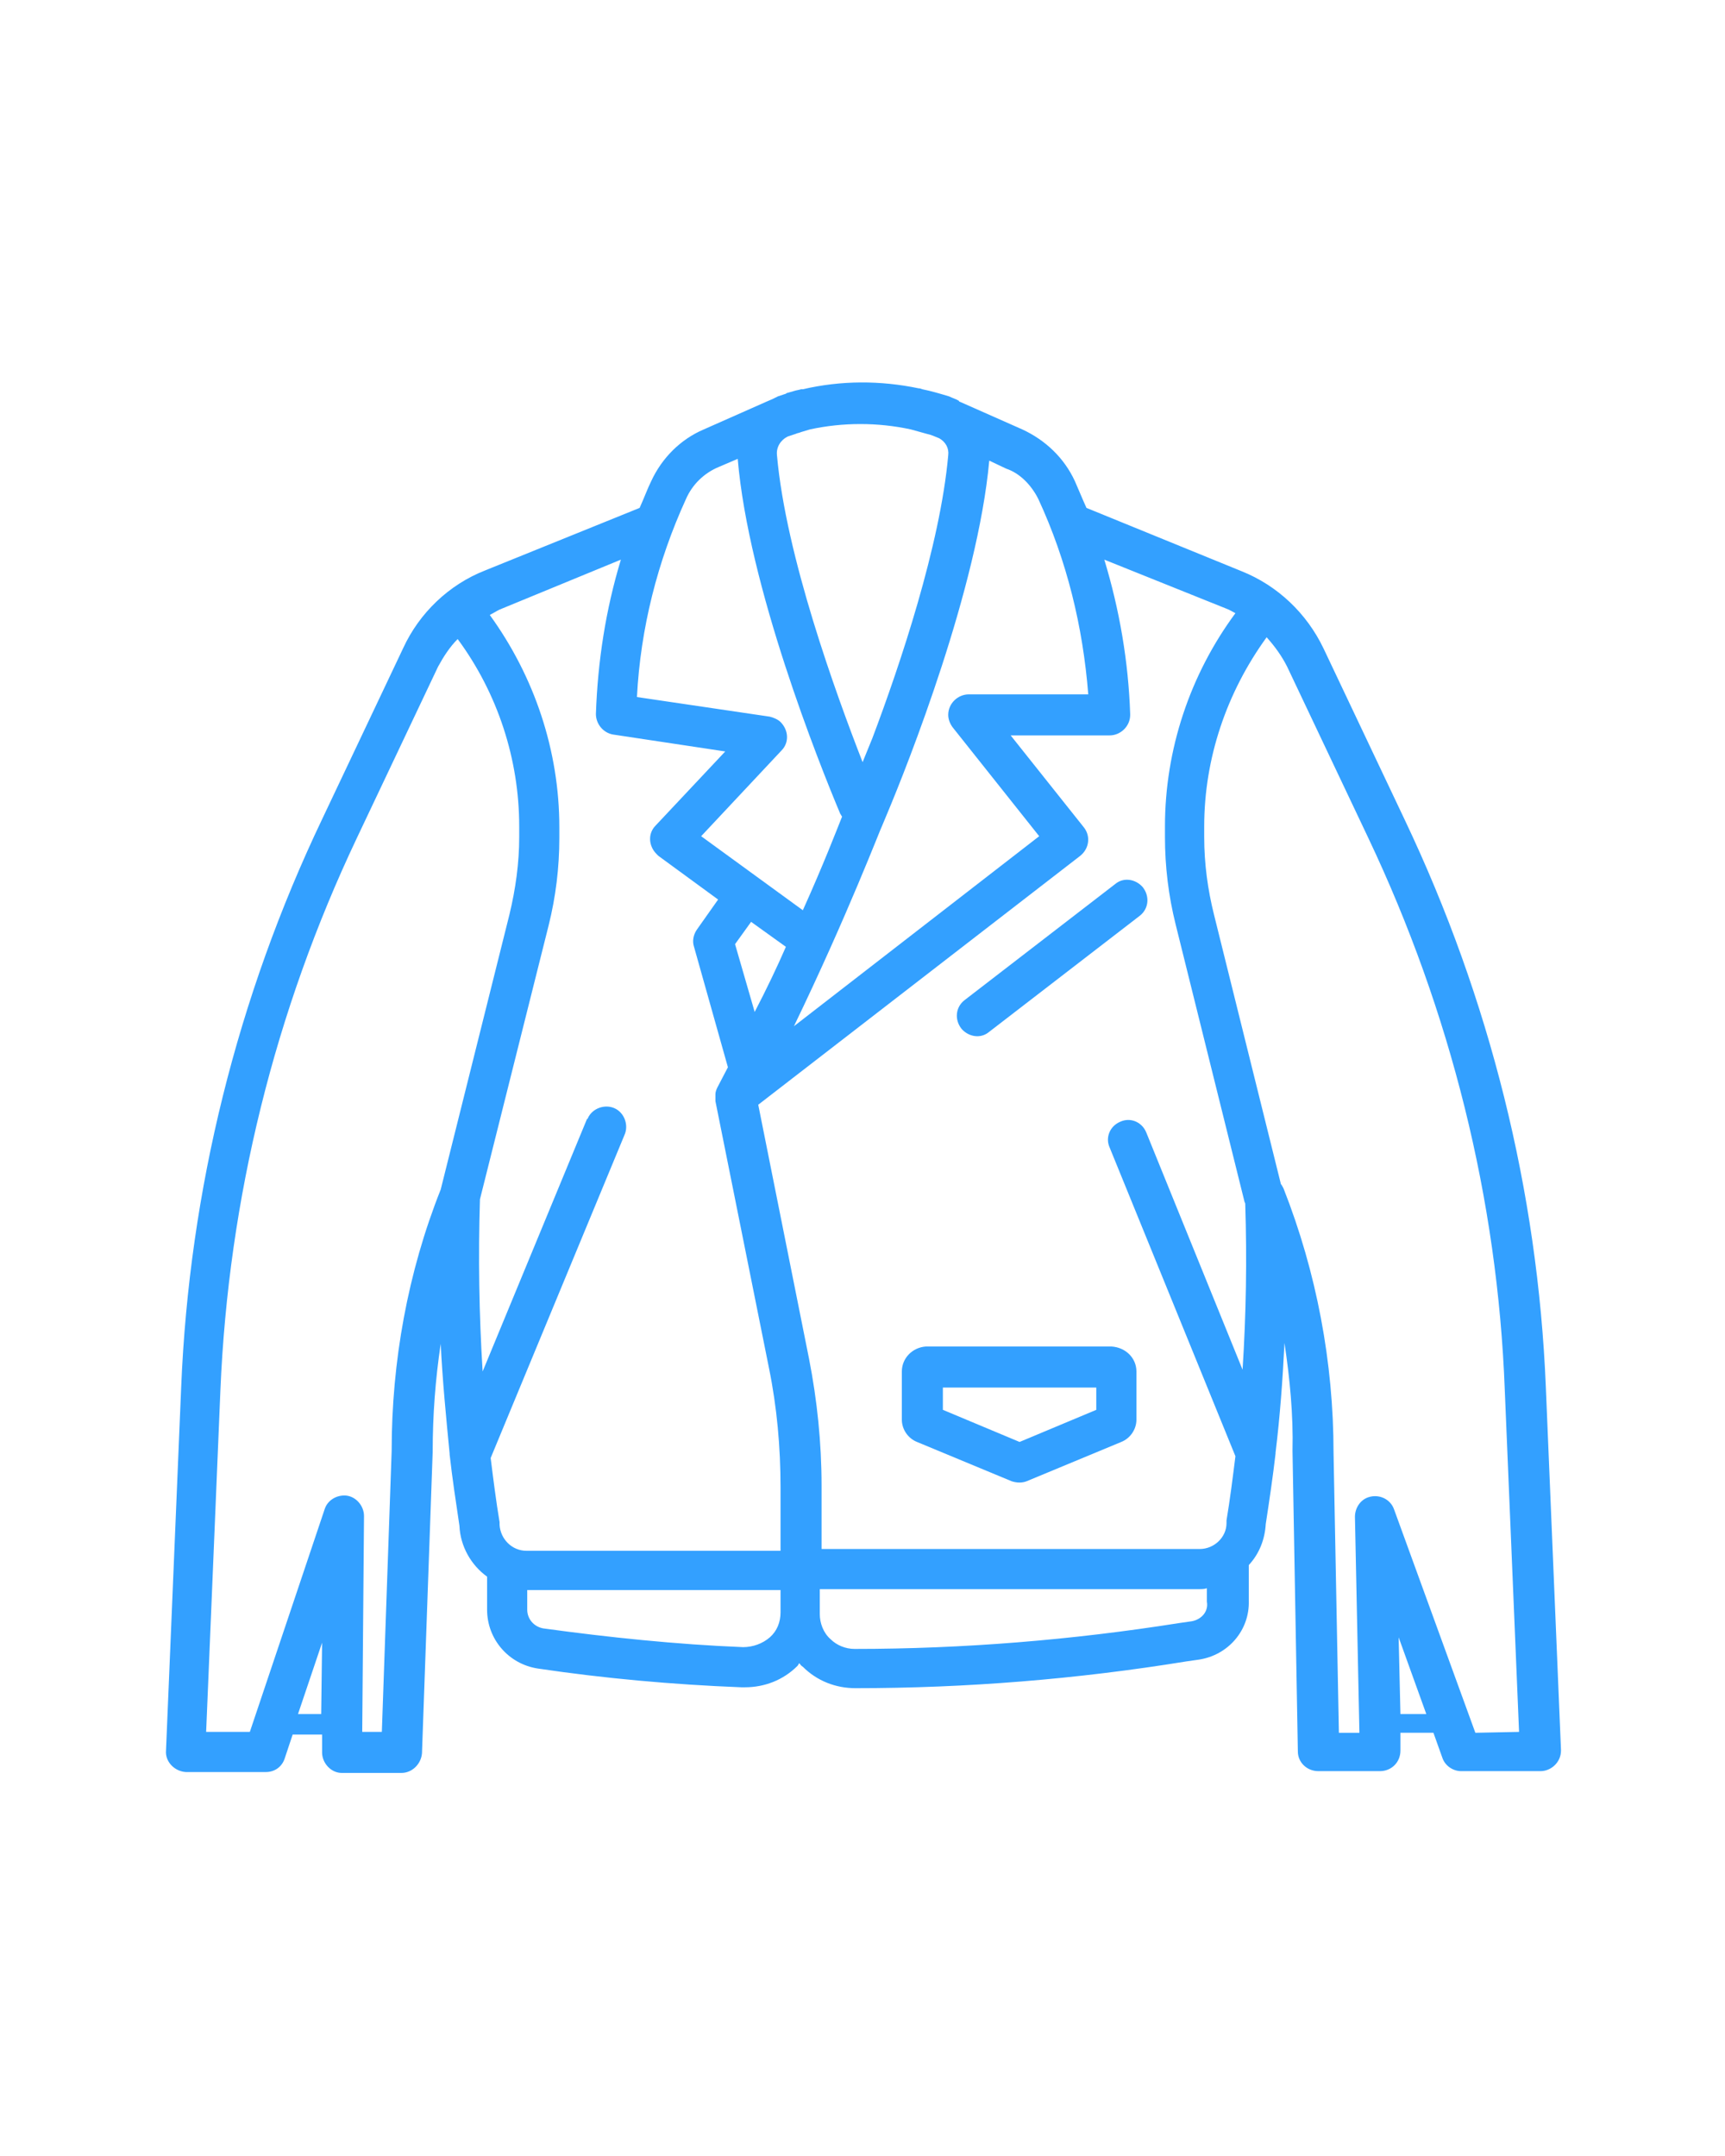 <?xml version="1.0" encoding="utf-8"?>
<!-- Generator: Adobe Illustrator 24.0.3, SVG Export Plug-In . SVG Version: 6.00 Build 0)  -->
<svg version="1.1" id="Layer_1" xmlns="http://www.w3.org/2000/svg" xmlns:xlink="http://www.w3.org/1999/xlink" x="0px" y="0px"
	 viewBox="0 0 193.4 241.7" style="enable-background:new 0 0 193.4 241.7;" xml:space="preserve">
<style type="text/css">
	.st0{fill-rule:evenodd;clip-rule:evenodd;fill:#33A0FF;}
	.st1{fill-rule:evenodd;clip-rule:evenodd;fill:#33A0FF;stroke:#FFFFFF;}
	.st2{fill:#33A0FF;}
	.st3{fill:#33A0FF;stroke:#33A0FF;stroke-width:2;}
	.st4{fill:#33A0FF;stroke:#33A0FF;stroke-width:0.3;}
	.st5{fill:#33A0FF;stroke:#33A0FF;}
	.st6{fill:#33A0FF;stroke:#FFFFFF;}
	.st7{fill:#33A0FF;stroke:#FFFFFF;stroke-width:0.75;}
</style>
<g id="Group_295" transform="translate(-236.789 -2682.267)">
	<path id="Path_209" class="st2" d="M394.3,2774.2l-9.1-19.2c-1.9-4-5.2-7.1-9.2-8.7l-17.4-7.1c-0.5-1.1-0.9-2.1-1.3-3
		c-1.2-2.6-3.3-4.6-5.9-5.8l-7-3.1c0,0-0.1,0-0.1-0.1c-0.3-0.2-0.7-0.3-1.1-0.5c-1-0.3-2-0.6-3-0.8l-0.3-0.1c0,0-0.1,0-0.1,0
		c-4.3-0.9-8.7-0.9-13,0.1c0,0,0,0-0.1,0l-0.1,0c-0.3,0.1-0.5,0.1-0.8,0.2l-0.7,0.2c-0.1,0-0.2,0.1-0.2,0.1
		c-0.3,0.1-0.6,0.2-0.9,0.3l0,0c-0.2,0.1-0.4,0.2-0.6,0.3c-0.2,0.1-0.5,0.2-0.7,0.3l-7,3.1c-2.6,1.1-4.7,3.2-5.9,5.8
		c-0.4,0.8-0.8,1.9-1.3,3l-17.3,7c-4.1,1.6-7.4,4.8-9.2,8.7l-9.1,19.2c-9.5,19.9-14.9,41.6-15.8,63.7l-1.7,40.7
		c-0.1,1.2,0.9,2.3,2.2,2.4c0,0,0.1,0,0.1,0h8.9c1,0,1.8-0.6,2.1-1.5l0.9-2.7h3.3l0,2c0,1.2,1,2.3,2.2,2.3c0,0,0,0,0,0h6.7
		c1.2,0,2.2-1,2.3-2.2l1.2-33.8c0-4.1,0.3-8.1,0.9-12.1c0.2,4.1,0.6,8.2,1,12.3c0,0,0,0,0,0.1c0.3,2.7,0.7,5.3,1.1,8
		c0.1,2.3,1.3,4.4,3.1,5.7v3.7c0,3.3,2.4,6.1,5.7,6.6c7.4,1.1,15.1,1.8,22.8,2.1c0.1,0,0.3,0,0.4,0c2.2,0,4.3-0.8,5.9-2.4
		c0.1-0.1,0.1-0.2,0.2-0.3c0.1,0.1,0.2,0.3,0.4,0.4c1.6,1.6,3.7,2.4,5.9,2.4h0c12.4,0,24.8-1,37.1-3l1.4-0.2
		c3.3-0.5,5.7-3.3,5.6-6.6v-4c1.2-1.3,1.8-2.9,1.9-4.6c0.4-2.6,0.8-5.3,1.1-7.9c0,0,0-0.1,0-0.1c0.5-4.1,0.8-8.2,1-12.3
		c0.6,4,1,8.1,0.9,12.1l0.6,33.7c0,1.2,1,2.2,2.3,2.2h6.9c1.3,0,2.3-1,2.3-2.3c0,0,0,0,0,0l0-2h3.7l1,2.8c0.3,0.9,1.2,1.5,2.1,1.5
		h8.9c1.2,0,2.3-1,2.3-2.3c0,0,0-0.1,0-0.1l-1.7-40.7C409.2,2815.8,403.8,2794.2,394.3,2774.2z M374.3,2750.5c0.3,0.1,0.6,0.3,1,0.5
		c-5.1,6.9-7.9,15.3-7.9,23.9v1.2c0,3.3,0.4,6.6,1.2,9.8l7.7,31c0,0.1,0.1,0.2,0.1,0.3c0.2,6.2,0.1,12.4-0.3,18.6l-10.8-26.6
		c-0.5-1.2-1.8-1.7-2.9-1.2c-1.2,0.5-1.7,1.8-1.2,2.9l14.1,34.6c-0.3,2.4-0.6,4.8-1,7.2c0,0.1,0,0.2,0,0.3c0,1.6-1.4,2.9-3,2.9
		h-42.4v-7.1c0-4.8-0.5-9.6-1.4-14.2l-5.7-28.5l36.1-27.9c1-0.8,1.2-2.2,0.4-3.2c0,0,0,0,0,0l-8.2-10.3h11.1c1.2,0,2.3-1,2.3-2.3
		c0,0,0,0,0-0.1c-0.2-5.9-1.2-11.7-2.9-17.3L374.3,2750.5z M319.2,2788.1l1.8-2.5l3.9,2.8c-1,2.3-2.2,4.8-3.5,7.3L319.2,2788.1z
		 M353.2,2738.2c3.2,6.9,5,14.3,5.6,21.9h-13.4c-1.2,0-2.3,1-2.3,2.3c0,0.5,0.2,1,0.5,1.4l9.7,12.2l-27.5,21.3
		c6-12.4,9.8-22.4,9.9-22.5l0.5-1.2l0,0c2.4-5.7,10.2-25.4,11.5-39.7l1.9,0.9C351.1,2735.3,352.4,2736.6,353.2,2738.2z
		 M338.9,2730.4l1.8,0.5c0.5,0.1,0.9,0.3,1.4,0.5c0.7,0.4,1.1,1.1,1,1.9c-0.9,10.1-5.4,23.5-8.5,31.7l-1.1,2.7
		c-3-7.7-8.6-23.1-9.6-34.4c-0.1-0.9,0.4-1.7,1.2-2.1c0.3-0.1,0.6-0.2,0.9-0.3c0.2-0.1,0.4-0.1,0.6-0.2l1-0.3
		C331.3,2729.6,335.2,2729.6,338.9,2730.4L338.9,2730.4z M313.7,2738.2c0.7-1.6,2-2.9,3.7-3.6l2.1-0.9c1.2,14.3,9.1,34.1,11.5,39.8
		c0.1,0.1,0.1,0.2,0.2,0.3c-0.6,1.5-2.1,5.4-4.4,10.5l-11.4-8.3l9-9.6c0.9-0.9,0.8-2.3-0.1-3.2c-0.3-0.3-0.8-0.5-1.2-0.6l-14.9-2.2
		C308.6,2752.7,310.5,2745.2,313.7,2738.2z M306.4,2745c-1.7,5.6-2.6,11.4-2.8,17.3c0,1.1,0.8,2.1,1.9,2.3l12.6,1.9l-7.8,8.3
		c-0.9,0.9-0.8,2.3,0.1,3.2c0.1,0.1,0.1,0.1,0.2,0.2l6.7,4.9l-2.4,3.4c-0.4,0.6-0.5,1.3-0.3,1.9l3.8,13.5c-0.4,0.8-0.8,1.5-1.2,2.3
		c-0.1,0.2-0.2,0.5-0.2,0.7c0,0.1,0,0.1,0,0.2c0,0.2,0,0.4,0,0.6l6,29.9c0.9,4.4,1.3,8.9,1.3,13.4v7.1h-28.5c-1.6,0-2.9-1.3-3-2.9
		c0-0.1,0-0.2,0-0.3c-0.4-2.4-0.7-4.8-1-7.2l15-36.2c0.5-1.1,0-2.5-1.1-3c-1.1-0.5-2.5,0-3,1.1c0,0,0,0.1-0.1,0.1l-11.7,28.3
		c-0.4-6.4-0.5-12.9-0.3-19.3l7.7-30.7c0.8-3.2,1.2-6.5,1.2-9.8v-1.2c0-8.6-2.8-16.9-7.8-23.8c0.4-0.2,0.7-0.4,1.1-0.6L306.4,2745z
		 M270.2,2874.4l2.7-8l-0.1,8H270.2z M280.7,2844.9l-1.1,31.5h-2.2l0.2-24.2c0-1.2-1-2.3-2.2-2.3c-1,0-1.9,0.6-2.2,1.5l-8.4,25h-4.9
		l1.6-38.3c0.9-21.5,6.1-42.5,15.3-61.9l9.1-19.2c0.6-1.1,1.3-2.2,2.2-3.1c4.5,6.1,6.9,13.5,6.9,21v1.2c0,2.9-0.4,5.8-1.1,8.7
		l-7.7,30.8C282.5,2824.9,280.7,2834.9,280.7,2844.9L280.7,2844.9z M320.1,2866.9c-7.5-0.3-15.1-1.1-22.4-2.1
		c-1.1-0.2-1.8-1.1-1.8-2.1v-2.2h28.4v2.5c0,1.1-0.4,2.1-1.2,2.8C322.3,2866.5,321.2,2866.9,320.1,2866.9z M370.4,2864l-1.4,0.2
		c-12,1.9-24.2,2.9-36.4,2.9h0c-1,0-2-0.4-2.7-1.1c-0.8-0.7-1.2-1.8-1.2-2.8v-2.8h42.4c0.4,0,0.7,0,1-0.1v1.5
		C372.3,2862.9,371.5,2863.8,370.4,2864z M393.8,2874.4l-0.2-8.6l3.1,8.6H393.8z M402.2,2876.5l-9.1-25c-0.4-1.2-1.7-1.8-2.9-1.4
		c-0.9,0.3-1.5,1.2-1.5,2.2l0.5,24.2h-2.3l-0.6-31.4c0-10.1-1.9-20.2-5.6-29.6c-0.1-0.2-0.2-0.4-0.3-0.5l-7.5-30.2
		c-0.7-2.8-1.1-5.7-1.1-8.7v-1.2c0-7.6,2.5-15,7-21.2c0.9,1,1.7,2.1,2.3,3.3l9.1,19.2c9.2,19.4,14.5,40.5,15.3,61.9l1.6,38.3
		L402.2,2876.5z"/>
	<path id="Path_210" class="st2" d="M344.9,2794.4c-1,0.8-1.1,2.2-0.3,3.2c0.8,0.9,2.1,1.1,3,0.4l17-13.1c1-0.8,1.1-2.2,0.3-3.2
		c-0.8-0.9-2.1-1.1-3-0.4L344.9,2794.4z"/>
	<path id="Path_211" class="st2" d="M337.9,2836v5.4c0,1.1,0.7,2.1,1.7,2.5l10.6,4.4c0.6,0.2,1.2,0.2,1.7,0l10.6-4.4h0
		c1-0.4,1.7-1.4,1.7-2.5v-5.4c0-1.5-1.2-2.7-2.8-2.8h-20.8C339.1,2833.3,337.9,2834.5,337.9,2836z M342.4,2837.8h17.3v2.5l-8.6,3.6
		l-8.6-3.6V2837.8z"/>
</g>
</svg>
